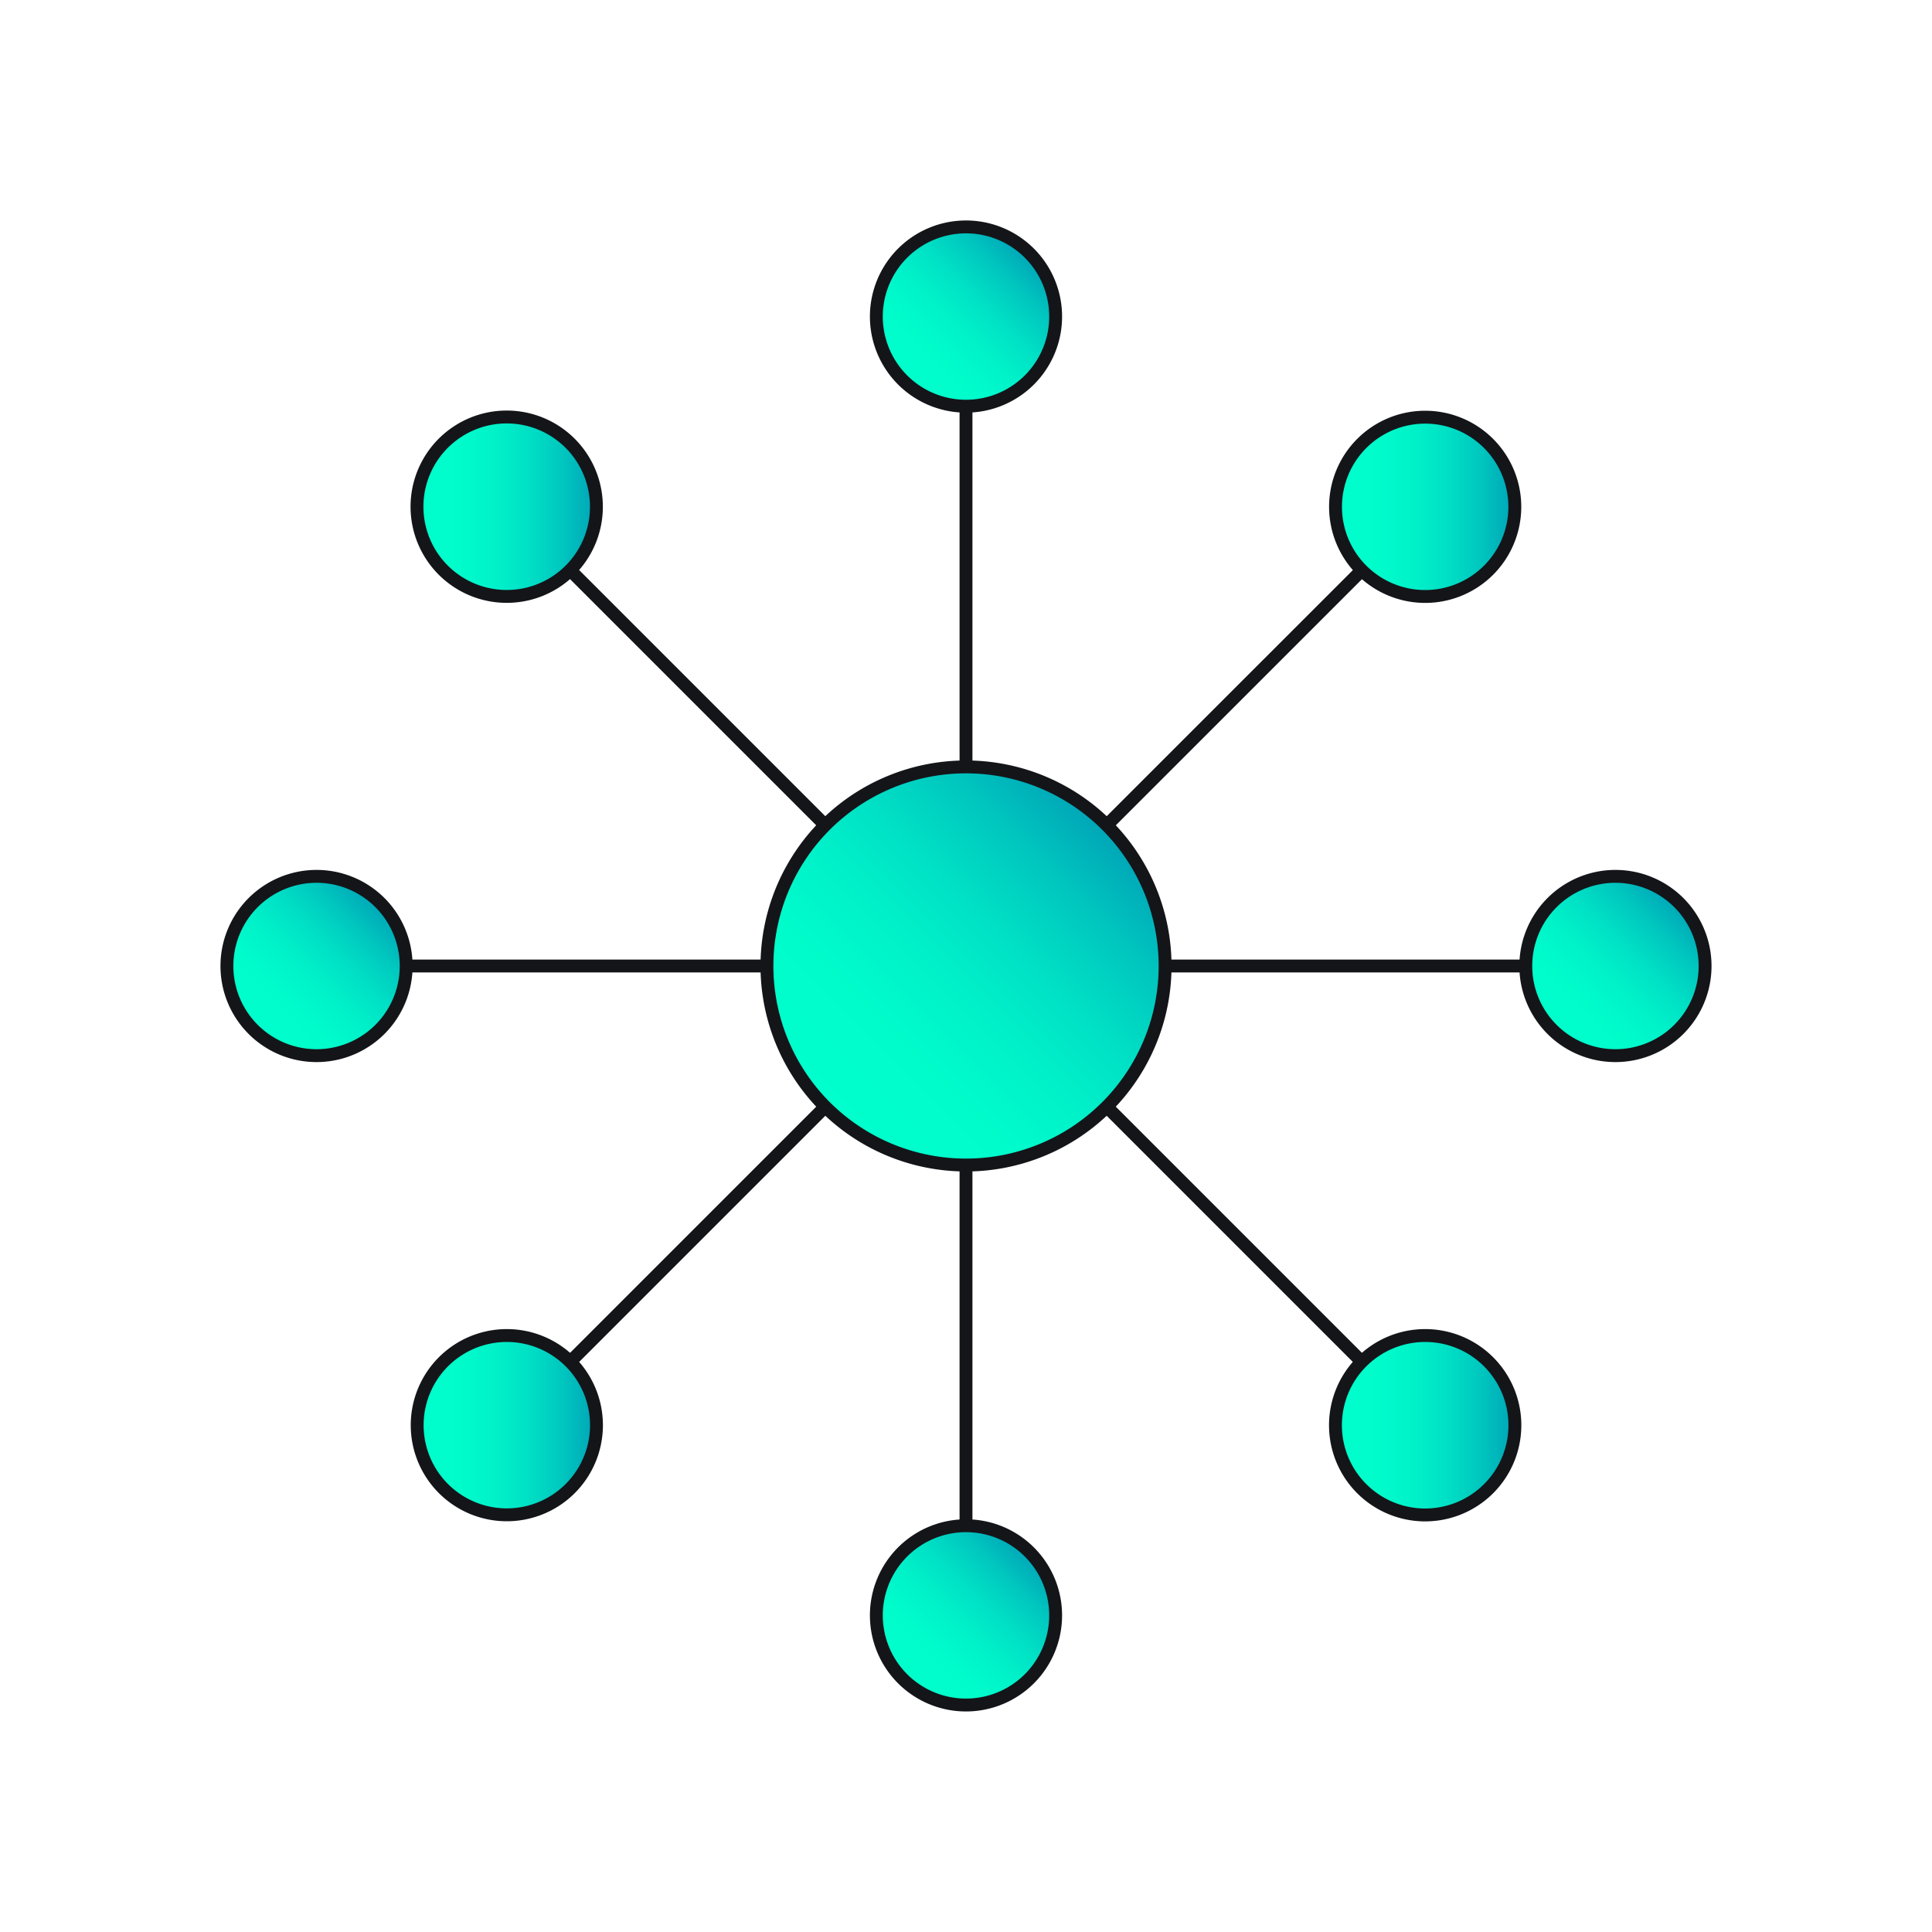 <svg xmlns="http://www.w3.org/2000/svg" xmlns:xlink="http://www.w3.org/1999/xlink" viewBox="0 0 300 300"><defs><style>.e37fa474-cd54-4920-b7e6-1524f98daeb9{fill:none;}.a6790d8a-532f-4b48-b5c5-f9ad656ff90a,.ae59a92d-118e-4564-8303-8da0ab38e765,.b0239b7b-0889-4d08-ad0f-aafbf58ff7ca,.b20e529f-6208-438e-bf7f-17a21e414338,.b9d13621-91b7-490d-b7e2-d1ac0061e255,.b9fe0fc3-39bd-4340-bea4-4a675e6e7369,.e05da220-b863-40c4-826a-97282082ef33,.e37fa474-cd54-4920-b7e6-1524f98daeb9,.e8c4788d-f10b-4538-9166-ca6f2de9fa94,.fe1debc4-eb7d-4b41-b953-5762029f12ea{stroke:#141519;stroke-miterlimit:10;stroke-width:2px;}.e8c4788d-f10b-4538-9166-ca6f2de9fa94{fill:url(#a2286bb7-7df1-48e9-9d24-eaf12985ccfc);}.b0239b7b-0889-4d08-ad0f-aafbf58ff7ca{fill:url(#fb4d64dc-784f-4606-b504-f69e3b43863f);}.e05da220-b863-40c4-826a-97282082ef33{fill:url(#a24d524d-d219-49f8-b297-36094ba0a5fe);}.b20e529f-6208-438e-bf7f-17a21e414338{fill:url(#bedbf52a-db69-4969-a250-cfa7d75a9d83);}.fe1debc4-eb7d-4b41-b953-5762029f12ea{fill:url(#a49f909d-febc-4ee5-a32a-70a5b50cce53);}.b9d13621-91b7-490d-b7e2-d1ac0061e255{fill:url(#ef31f07e-2f9b-462e-9dc9-d08f195598b3);}.a6790d8a-532f-4b48-b5c5-f9ad656ff90a{fill:url(#fad67141-ef3e-498b-b8d6-87cb51f0caf1);}.ae59a92d-118e-4564-8303-8da0ab38e765{fill:url(#b63c4feb-a2a0-421a-9482-6cc04c5f6e3c);}.b9fe0fc3-39bd-4340-bea4-4a675e6e7369{fill:url(#bfa85169-0c3b-4392-b693-32a61caeecee);}</style><linearGradient id="a2286bb7-7df1-48e9-9d24-eaf12985ccfc" x1="1003.39" y1="3480.12" x2="1003.39" y2="3418.43" gradientTransform="translate(1879.58 -2998.7) rotate(45)" gradientUnits="userSpaceOnUse"><stop offset="0" stop-color="#0fc"></stop><stop offset="0.24" stop-color="#00fccb"></stop><stop offset="0.44" stop-color="#00f1c9"></stop><stop offset="0.62" stop-color="#00e0c5"></stop><stop offset="0.8" stop-color="#00c8bf"></stop><stop offset="0.97" stop-color="#00a9b8"></stop><stop offset="1" stop-color="#00a2b6"></stop></linearGradient><linearGradient id="fb4d64dc-784f-4606-b504-f69e3b43863f" x1="932.09" y1="3392" x2="932.09" y2="3364.22" xlink:href="#a2286bb7-7df1-48e9-9d24-eaf12985ccfc"></linearGradient><linearGradient id="a24d524d-d219-49f8-b297-36094ba0a5fe" x1="1074.71" y1="3392" x2="1074.71" y2="3364.21" xlink:href="#a2286bb7-7df1-48e9-9d24-eaf12985ccfc"></linearGradient><linearGradient id="bedbf52a-db69-4969-a250-cfa7d75a9d83" x1="1074.69" y1="3534.61" x2="1074.69" y2="3506.82" xlink:href="#a2286bb7-7df1-48e9-9d24-eaf12985ccfc"></linearGradient><linearGradient id="a49f909d-febc-4ee5-a32a-70a5b50cce53" x1="932.08" y1="3534.62" x2="932.08" y2="3506.83" xlink:href="#a2286bb7-7df1-48e9-9d24-eaf12985ccfc"></linearGradient><linearGradient id="ef31f07e-2f9b-462e-9dc9-d08f195598b3" x1="932.09" y1="3392" x2="932.09" y2="3364.22" gradientTransform="translate(3599.49 -853.38) rotate(90)" xlink:href="#a2286bb7-7df1-48e9-9d24-eaf12985ccfc"></linearGradient><linearGradient id="fad67141-ef3e-498b-b8d6-87cb51f0caf1" x1="1074.71" y1="3392" x2="1074.71" y2="3364.21" gradientTransform="translate(3599.49 -853.38) rotate(90)" xlink:href="#a2286bb7-7df1-48e9-9d24-eaf12985ccfc"></linearGradient><linearGradient id="b63c4feb-a2a0-421a-9482-6cc04c5f6e3c" x1="1074.69" y1="3534.61" x2="1074.69" y2="3506.82" gradientTransform="translate(3599.49 -853.38) rotate(90)" xlink:href="#a2286bb7-7df1-48e9-9d24-eaf12985ccfc"></linearGradient><linearGradient id="bfa85169-0c3b-4392-b693-32a61caeecee" x1="932.08" y1="3534.62" x2="932.08" y2="3506.83" gradientTransform="translate(3599.49 -853.38) rotate(90)" xlink:href="#a2286bb7-7df1-48e9-9d24-eaf12985ccfc"></linearGradient></defs><g id="a476fc9c-231f-4639-9896-f751fd4c9b09" data-name="Ebene 2"><polyline class="e37fa474-cd54-4920-b7e6-1524f98daeb9" points="150 48.78 150 150 221.58 78.43"></polyline><polyline class="e37fa474-cd54-4920-b7e6-1524f98daeb9" points="221.59 221.59 150 150 251.24 150"></polyline><polyline class="e37fa474-cd54-4920-b7e6-1524f98daeb9" points="78.42 221.58 150 150 150 251.23"></polyline><polyline class="e37fa474-cd54-4920-b7e6-1524f98daeb9" points="78.41 78.41 150 150 48.76 150"></polyline><path class="e8c4788d-f10b-4538-9166-ca6f2de9fa94" d="M171.86,171.85a30.91,30.91,0,1,1,0-43.71A30.9,30.9,0,0,1,171.86,171.85Z"></path><path class="b0239b7b-0889-4d08-ad0f-aafbf58ff7ca" d="M159.84,59a13.92,13.92,0,1,1,0-19.69A13.92,13.92,0,0,1,159.84,59Z"></path><path class="e05da220-b863-40c4-826a-97282082ef33" d="M260.69,159.84a13.92,13.92,0,1,1,0-19.68A13.92,13.92,0,0,1,260.69,159.84Z"></path><path class="b20e529f-6208-438e-bf7f-17a21e414338" d="M159.84,260.68a13.92,13.92,0,1,1,0-19.69A13.92,13.92,0,0,1,159.84,260.68Z"></path><path class="fe1debc4-eb7d-4b41-b953-5762029f12ea" d="M59,159.84a13.92,13.92,0,1,1,0-19.68A13.93,13.93,0,0,1,59,159.84Z"></path><path class="b9d13621-91b7-490d-b7e2-d1ac0061e255" d="M221.3,92.62A13.92,13.92,0,1,1,235.22,78.7,13.92,13.92,0,0,1,221.3,92.62Z"></path><path class="a6790d8a-532f-4b48-b5c5-f9ad656ff90a" d="M221.31,235.24a13.93,13.93,0,1,1,13.92-13.93A13.93,13.93,0,0,1,221.31,235.24Z"></path><path class="ae59a92d-118e-4564-8303-8da0ab38e765" d="M78.7,235.22A13.92,13.92,0,1,1,92.62,221.3,13.92,13.92,0,0,1,78.7,235.22Z"></path><path class="b9fe0fc3-39bd-4340-bea4-4a675e6e7369" d="M78.69,92.61A13.93,13.93,0,1,1,92.61,78.69,13.91,13.91,0,0,1,78.69,92.61Z"></path></g></svg>